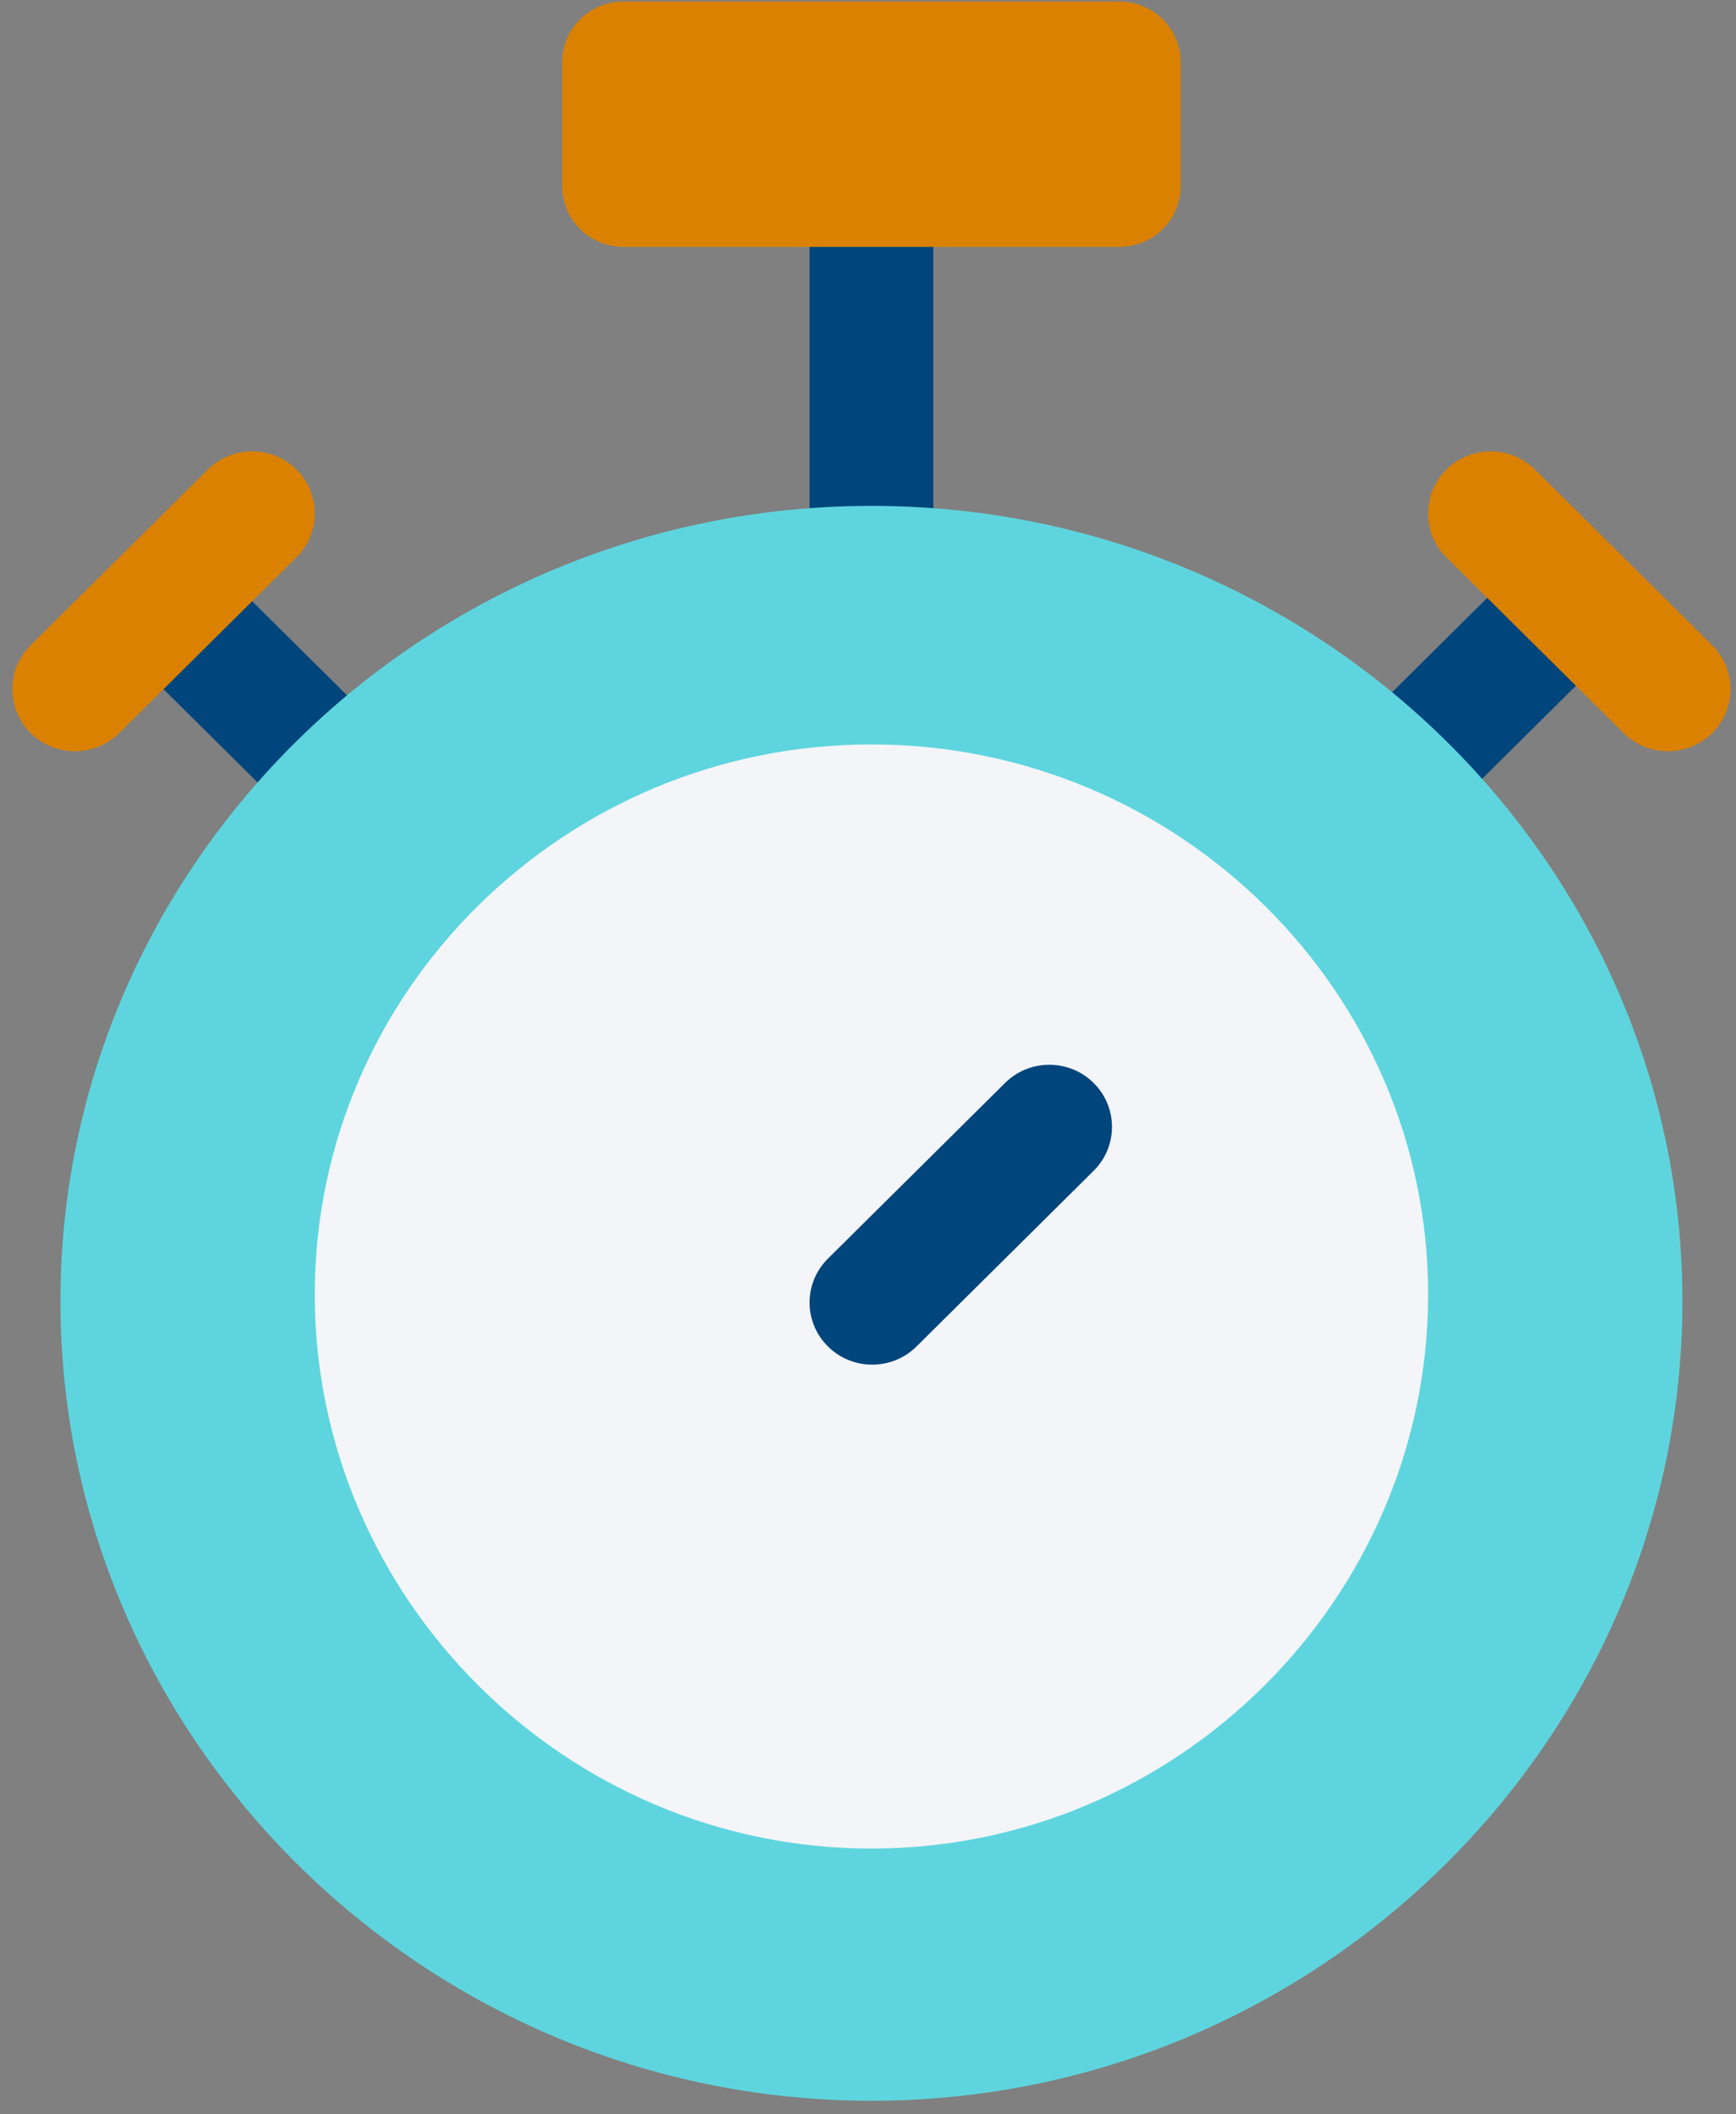 <?xml version="1.0" encoding="UTF-8"?>
<svg width="92px" height="112px" viewBox="0 0 92 112" version="1.1" xmlns="http://www.w3.org/2000/svg" xmlns:xlink="http://www.w3.org/1999/xlink">
    <rect x="0" y="0" width="92" height="112" fill="#808080" stroke="none"/>
    <title>Icon/Transport/Tool Copy</title>
    <g id="Page-1" stroke="none" stroke-width="1" fill="none" fill-rule="evenodd">
        <g id="EnRoute_desktop_2_Chouette" transform="translate(-804, -2518)">
            <g id="Group-2" transform="translate(105, 2295)">
                <g id="Icon/Transport/Tool-Copy" transform="translate(688, 209)">
                    <path d="M26.744,57.523 L17.363,48.225 C16.065,46.938 16.065,44.854 17.363,43.567 C18.661,42.281 20.764,42.281 22.061,43.567 L31.442,52.866 C32.74,54.153 32.74,56.237 31.442,57.523 C30.144,58.81 28.042,58.81 26.744,57.523" id="Fill-1" fill="#00457C"></path>
                    <path d="M82.558,57.523 C81.26,56.237 81.26,54.153 82.558,52.866 L91.939,43.567 C93.236,42.281 95.339,42.281 96.637,43.567 C97.935,44.854 97.935,46.938 96.637,48.225 L87.256,57.523 C85.959,58.81 83.856,58.81 82.558,57.523" id="Fill-3" fill="#00457C"></path>
                    <path d="M60.46,23.891 L60.46,43.984 C60.46,45.839 59.018,47.296 57.182,47.296 C55.346,47.296 53.904,45.839 53.904,43.984 L53.904,23.891 C53.904,22.036 55.346,20.579 57.182,20.579 C59.018,20.579 60.46,22.036 60.46,23.891" id="Fill-5" fill="#00457C"></path>
                    <path d="M57.182,40.797 C33.511,40.797 14.204,59.725 14.204,82.931 C14.204,106.137 33.511,125.281 57.182,125.281 C80.853,125.281 100.16,106.137 100.16,82.931 C100.16,59.725 80.853,40.797 57.182,40.797" id="Fill-7" fill="#5ED5DE"></path>
                    <path d="M57.182,53.434 C40.924,53.434 27.681,66.512 27.681,82.57 C27.681,98.627 40.924,111.922 57.182,111.922 C73.441,111.922 86.684,98.627 86.684,82.57 C86.684,66.512 73.441,53.434 57.182,53.434" id="Fill-10" fill="#F3F5F9"></path>
                    <path d="M12.627,52.831 C11.331,51.546 11.331,49.463 12.627,48.178 L22.015,38.873 C23.311,37.588 25.412,37.588 26.708,38.873 C28.005,40.158 28.005,42.24 26.708,43.526 L17.321,52.831 C16.024,54.116 13.924,54.116 12.627,52.831" id="Fill-12" fill="#DB8101"></path>
                    <path d="M68.957,71.367 C67.661,70.081 65.559,70.081 64.263,71.367 L54.877,80.671 C53.58,81.956 53.58,84.039 54.877,85.324 C56.173,86.61 58.275,86.61 59.572,85.324 L68.957,76.02 C70.254,74.735 70.254,72.652 68.957,71.367" id="Fill-14" fill="#00457C"></path>
                    <path d="M70.294,14.081 L44.07,14.081 C42.234,14.081 40.792,15.51 40.792,17.33 L40.792,23.829 C40.792,25.648 42.234,27.078 44.07,27.078 L70.294,27.078 C72.13,27.078 73.572,25.648 73.572,23.829 L73.572,17.33 C73.572,15.51 72.13,14.081 70.294,14.081" id="Fill-16" fill="#DB8101"></path>
                    <path d="M97.043,52.831 L87.656,43.526 C86.36,42.24 86.36,40.158 87.656,38.873 C88.953,37.588 91.053,37.588 92.35,38.873 L101.737,48.178 C103.033,49.463 103.033,51.546 101.737,52.831 C100.441,54.116 98.34,54.116 97.043,52.831" id="Fill-18" fill="#DB8101"></path>
                </g>
            </g>
        </g>
    </g>
</svg>